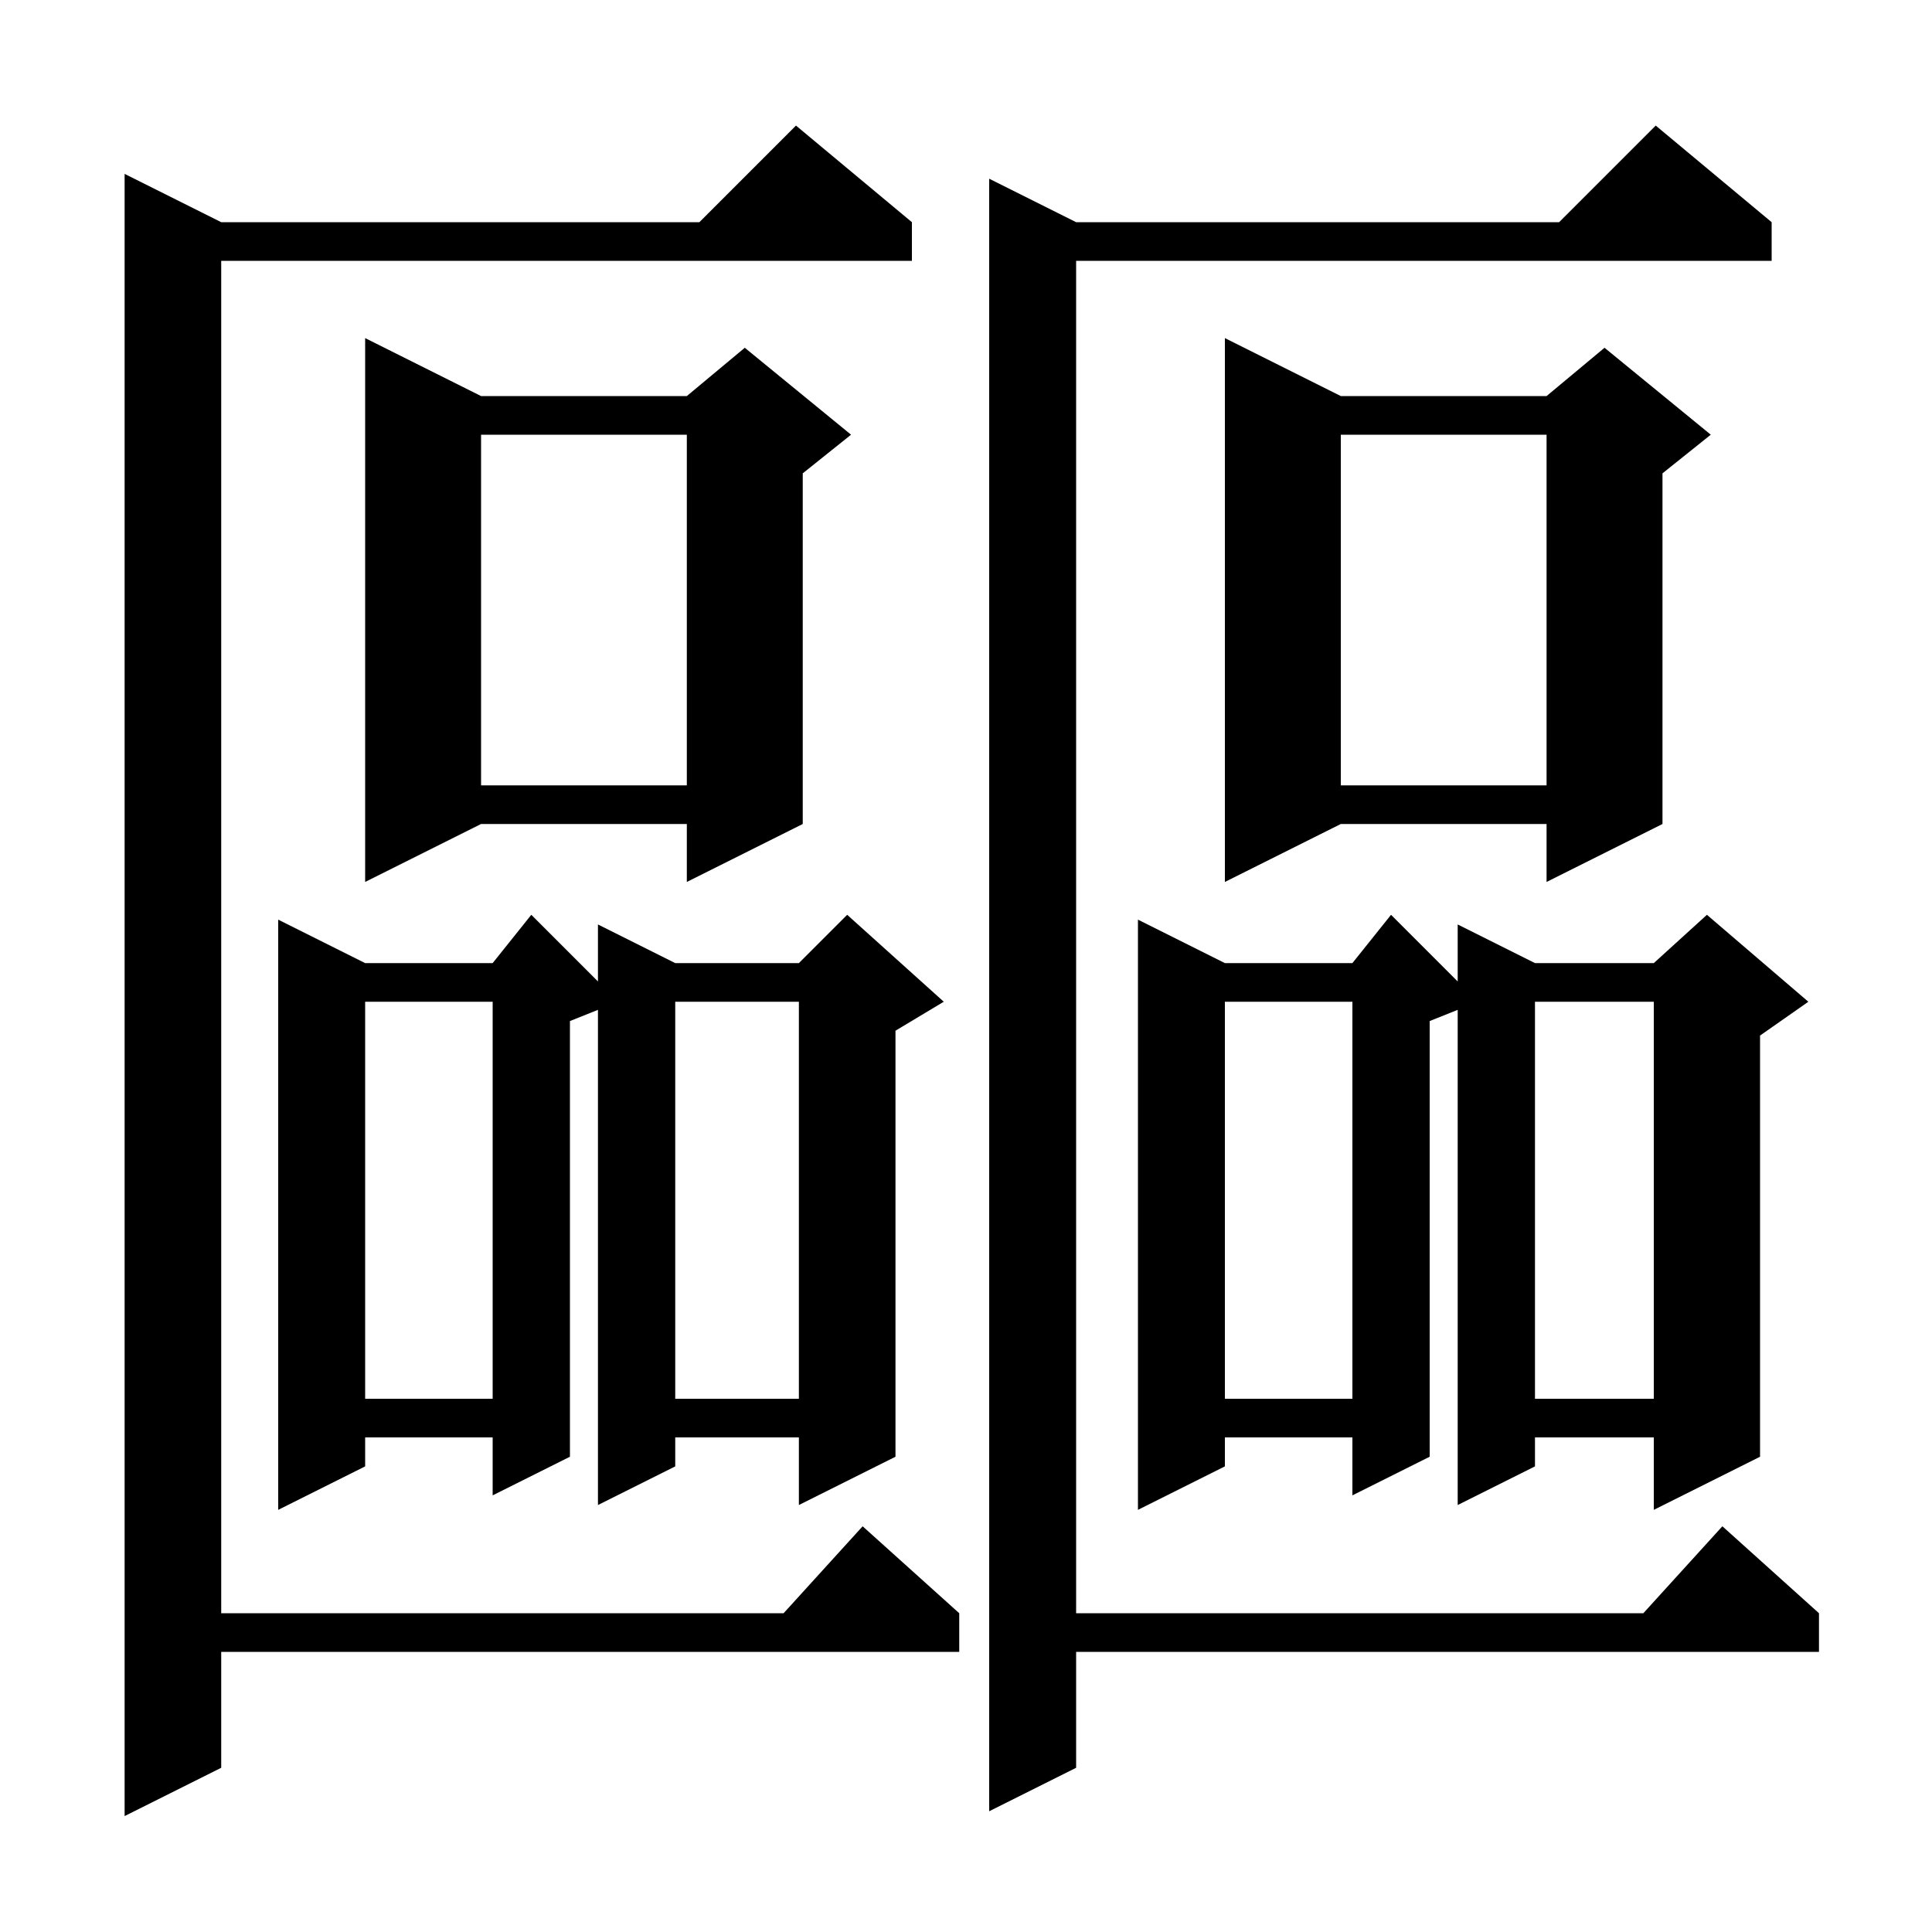 <svg xmlns="http://www.w3.org/2000/svg" xmlns:xlink="http://www.w3.org/1999/xlink" version="1.1" baseProfile="full" viewBox="0 0 200 200" width="200" height="200">
<g fill="black">
<path d="M 94.4 23.0 L 94.4 27.0 L 22.9 27.0 L 22.9 167.0 L 81.118 167.0 L 89.3 158.0 L 99.3 167.0 L 99.3 171.0 L 22.9 171.0 L 22.9 183.0 L 12.9 188.0 L 12.9 18.0 L 22.9 23.0 L 72.4 23.0 L 82.4 13.0 Z M 183.4 23.0 L 183.4 27.0 L 111.4 27.0 L 111.4 167.0 L 170.118 167.0 L 178.3 158.0 L 188.3 167.0 L 188.3 171.0 L 111.4 171.0 L 111.4 183.0 L 102.4 187.5 L 102.4 18.5 L 111.4 23.0 L 161.4 23.0 L 171.4 13.0 Z M 187.2 103.7 L 182.2 107.2 L 182.2 150.8 L 171.2 156.3 L 171.2 148.8 L 158.9 148.8 L 158.9 151.8 L 150.9 155.8 L 150.9 104.54 L 148.0 105.7 L 148.0 150.8 L 140.0 154.8 L 140.0 148.8 L 126.8 148.8 L 126.8 151.8 L 117.8 156.3 L 117.8 95.2 L 126.8 99.7 L 140.0 99.7 L 144.0 94.7 L 150.9 101.6 L 150.9 95.7 L 158.9 99.7 L 171.2 99.7 L 176.7 94.7 Z M 97.7 103.7 L 92.7 106.7 L 92.7 150.8 L 82.7 155.8 L 82.7 148.8 L 69.9 148.8 L 69.9 151.8 L 61.9 155.8 L 61.9 104.54 L 59.0 105.7 L 59.0 150.8 L 51.0 154.8 L 51.0 148.8 L 37.8 148.8 L 37.8 151.8 L 28.8 156.3 L 28.8 95.2 L 37.8 99.7 L 51.0 99.7 L 55.0 94.7 L 61.9 101.6 L 61.9 95.7 L 69.9 99.7 L 82.7 99.7 L 87.7 94.7 Z M 158.9 103.7 L 158.9 144.8 L 171.2 144.8 L 171.2 103.7 Z M 126.8 103.7 L 126.8 144.8 L 140.0 144.8 L 140.0 103.7 Z M 69.9 103.7 L 69.9 144.8 L 82.7 144.8 L 82.7 103.7 Z M 37.8 103.7 L 37.8 144.8 L 51.0 144.8 L 51.0 103.7 Z M 138.8 41.0 L 160.1 41.0 L 166.1 36.0 L 177.1 45.0 L 172.1 49.0 L 172.1 85.3 L 160.1 91.3 L 160.1 85.3 L 138.8 85.3 L 126.8 91.3 L 126.8 35.0 Z M 49.8 41.0 L 71.1 41.0 L 77.1 36.0 L 88.1 45.0 L 83.1 49.0 L 83.1 85.3 L 71.1 91.3 L 71.1 85.3 L 49.8 85.3 L 37.8 91.3 L 37.8 35.0 Z M 138.8 45.0 L 138.8 81.3 L 160.1 81.3 L 160.1 45.0 Z M 49.8 45.0 L 49.8 81.3 L 71.1 81.3 L 71.1 45.0 Z " />
</g>
</svg>
